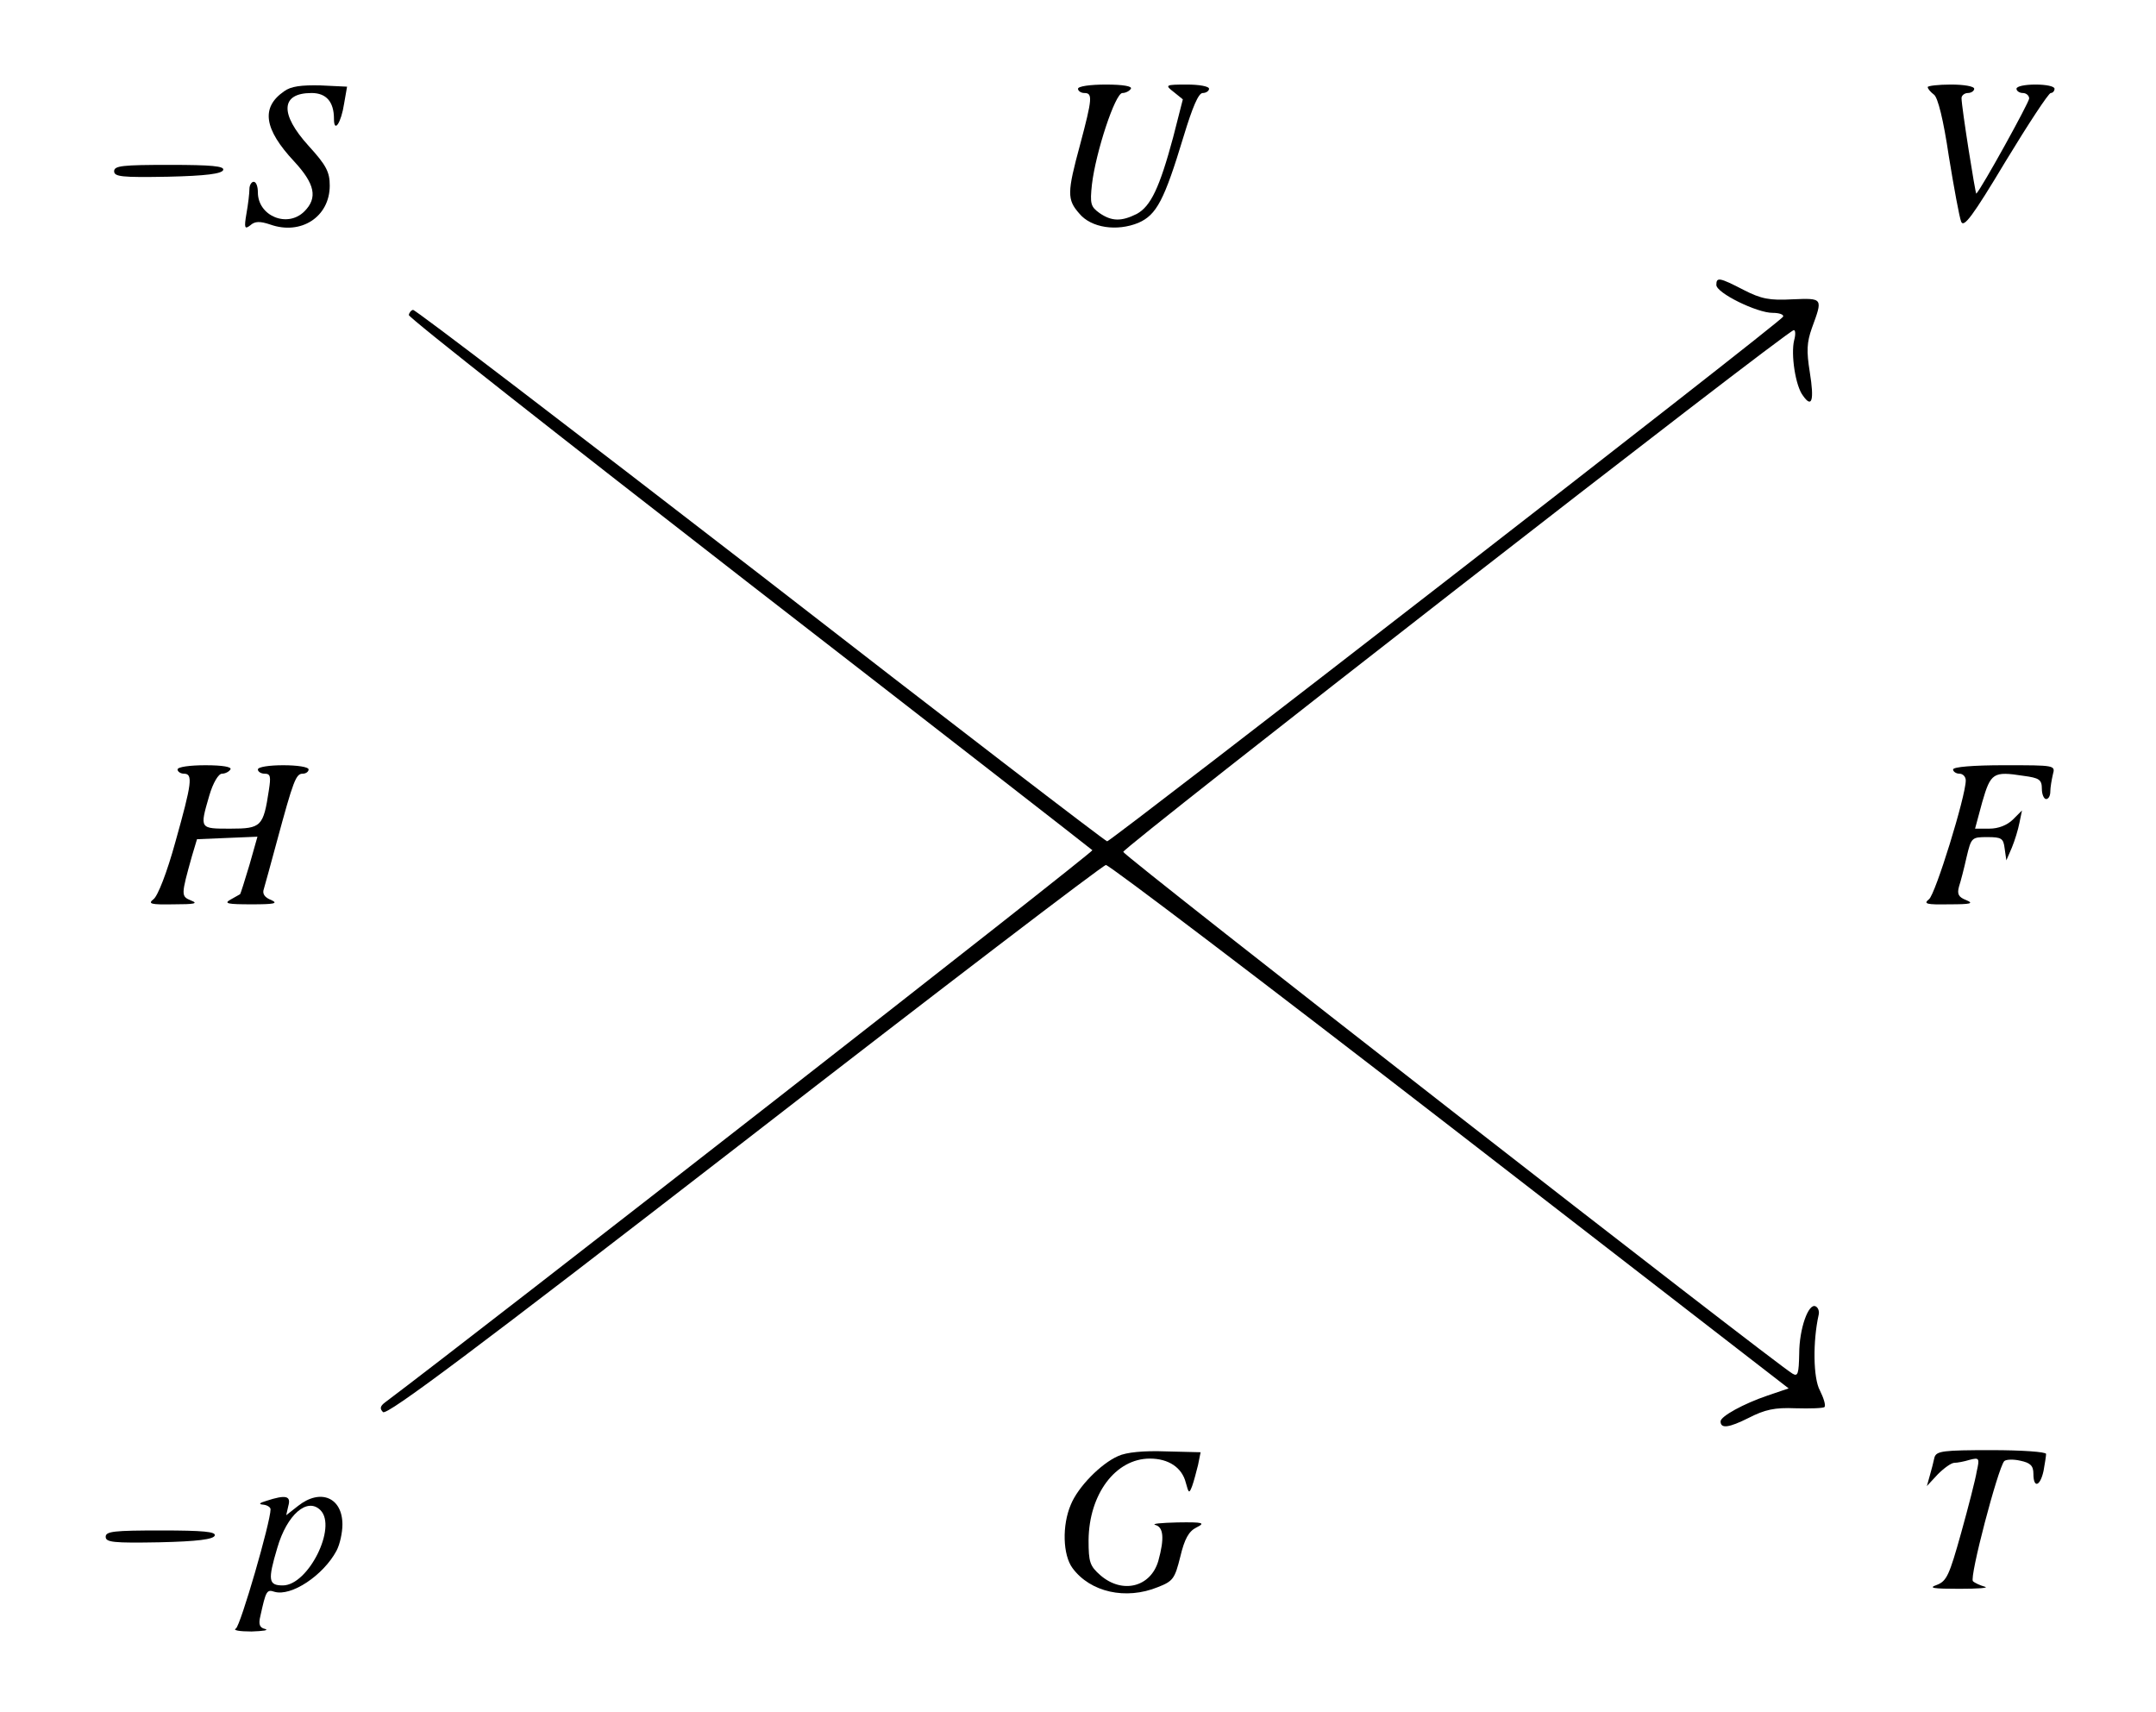 <?xml version="1.0" standalone="no"?>
<!DOCTYPE svg PUBLIC "-//W3C//DTD SVG 20010904//EN"
 "http://www.w3.org/TR/2001/REC-SVG-20010904/DTD/svg10.dtd">
<svg version="1.0" xmlns="http://www.w3.org/2000/svg"
 width="510pt" height="405pt" viewBox="0 0 510 405"
 preserveAspectRatio="xMidYMid meet">
<g transform="translate(0,405) scale(0.1,-0.1)"
fill="#000000" stroke="none">
<path d="M672 3834 c-55 -38 -48 -89 24 -166 49 -53 56 -86 24 -118 -40 -40
-110 -11 -110 45 0 14 -4 25 -10 25 -5 0 -10 -8 -10 -17 0 -10 -3 -36 -7 -58
-6 -35 -4 -38 9 -28 11 10 23 10 47 2 73 -26 141 18 141 92 0 32 -8 48 -50 94
-69 76 -66 125 7 125 35 0 53 -21 53 -61 0 -35 17 -10 24 36 l7 40 -63 3 c-45
1 -70 -2 -86 -14z"/>
<path d="M2550 3840 c0 -5 7 -10 15 -10 20 0 19 -13 -10 -122 -31 -114 -31
-130 -2 -163 28 -34 89 -43 140 -22 43 19 61 53 107 205 21 69 35 102 45 102
8 0 15 5 15 10 0 6 -24 10 -52 10 -52 0 -53 -1 -31 -18 l21 -17 -23 -90 c-32
-119 -53 -163 -86 -181 -36 -18 -59 -18 -88 2 -21 15 -23 22 -18 68 9 76 55
216 72 216 8 0 17 5 20 10 4 6 -18 10 -59 10 -37 0 -66 -4 -66 -10z"/>
<path d="M4560 3844 c0 -4 7 -12 15 -18 9 -7 22 -58 35 -146 12 -74 25 -144
29 -154 6 -16 27 12 105 142 54 89 102 162 107 162 5 0 9 5 9 10 0 6 -20 10
-45 10 -25 0 -45 -4 -45 -10 0 -5 7 -10 15 -10 8 0 15 -6 15 -13 0 -9 -112
-212 -125 -225 -2 -3 -35 205 -35 226 0 6 7 12 15 12 8 0 15 5 15 10 0 6 -25
10 -55 10 -30 0 -55 -3 -55 -6z"/>
<path d="M270 3645 c0 -13 18 -15 127 -13 90 2 128 7 131 16 3 9 -27 12 -127
12 -111 0 -131 -2 -131 -15z"/>
<path d="M4060 3376 c0 -19 96 -66 133 -66 16 0 27 -4 25 -9 -3 -11 -1590
-1241 -1599 -1241 -4 0 -373 283 -820 630 -448 346 -818 629 -822 627 -5 -1
-9 -7 -10 -12 -1 -6 362 -291 805 -635 444 -344 809 -628 812 -631 4 -4 -1457
-1144 -1673 -1306 -12 -9 -13 -15 -5 -23 9 -9 217 147 854 640 463 359 848
653 856 654 8 0 374 -278 815 -619 l800 -619 -50 -17 c-56 -19 -111 -49 -111
-61 0 -18 20 -15 66 8 39 20 62 25 111 23 35 -1 66 0 69 3 3 4 -2 21 -11 39
-16 29 -17 116 -3 179 2 8 -1 17 -7 20 -17 9 -39 -53 -39 -112 -1 -47 -3 -55
-16 -47 -40 23 -1583 1225 -1583 1234 -1 10 1571 1234 1586 1234 4 1 5 -10 1
-24 -8 -33 3 -108 21 -131 21 -30 27 -12 16 56 -8 50 -7 70 5 104 26 71 27 71
-46 68 -54 -3 -74 1 -115 22 -58 30 -65 31 -65 12z"/>
<path d="M420 2230 c0 -5 7 -10 15 -10 22 0 19 -22 -20 -161 -20 -73 -42 -129
-52 -136 -14 -11 -6 -13 48 -12 49 0 59 2 41 9 -24 10 -24 12 2 105 l12 40 71
3 72 3 -19 -67 c-11 -37 -21 -68 -22 -69 -2 -1 -12 -7 -23 -13 -16 -9 -7 -11
50 -11 53 0 64 2 47 10 -16 6 -22 15 -18 26 3 10 17 61 31 113 39 144 45 160
61 160 8 0 14 5 14 10 0 6 -27 10 -60 10 -33 0 -60 -4 -60 -10 0 -5 7 -10 16
-10 14 0 15 -7 10 -39 -13 -86 -18 -91 -91 -91 -73 0 -73 -1 -50 78 9 31 22
52 30 52 8 0 17 5 20 10 4 6 -18 10 -59 10 -37 0 -66 -4 -66 -10z"/>
<path d="M4620 2230 c0 -5 7 -10 15 -10 8 0 15 -7 15 -16 0 -37 -72 -270 -87
-281 -14 -11 -6 -13 48 -12 51 0 59 2 40 10 -18 7 -22 14 -17 32 4 12 12 43
18 70 11 46 12 47 49 47 34 0 38 -3 41 -27 l4 -28 13 30 c7 17 15 43 18 59 l6
29 -21 -21 c-14 -14 -35 -22 -56 -22 l-34 0 17 63 c20 69 26 73 97 62 38 -5
44 -9 44 -31 0 -13 5 -24 10 -24 6 0 10 8 10 18 0 9 3 27 6 40 6 22 6 22 -115
22 -74 0 -121 -4 -121 -10z"/>
<path d="M2645 606 c-41 -18 -95 -73 -112 -115 -21 -49 -19 -119 4 -150 42
-57 126 -76 202 -45 36 14 40 20 53 72 10 42 20 60 38 69 22 11 17 13 -45 12
-38 -1 -62 -3 -52 -6 19 -5 22 -31 7 -85 -18 -62 -85 -79 -137 -34 -25 22 -28
31 -28 83 1 109 64 193 145 193 44 0 76 -21 85 -57 7 -26 8 -26 15 -8 4 11 10
34 14 50 l6 30 -82 2 c-52 2 -94 -2 -113 -11z"/>
<path d="M4576 603 c-2 -10 -7 -29 -11 -43 l-7 -25 26 28 c15 15 32 27 39 27
7 0 23 3 36 7 23 6 24 4 17 -27 -3 -19 -20 -85 -37 -146 -28 -100 -34 -114
-58 -123 -20 -7 -9 -9 54 -9 44 0 71 2 60 5 -11 3 -24 9 -28 13 -9 8 59 267
74 284 4 4 21 5 38 1 24 -5 31 -12 31 -31 0 -35 16 -30 24 7 3 17 6 35 6 40 0
5 -58 9 -129 9 -115 0 -130 -2 -135 -17z"/>
<path d="M630 500 c-17 -5 -19 -8 -7 -9 9 -1 17 -6 17 -11 0 -30 -71 -275 -82
-282 -8 -4 8 -7 37 -7 28 1 42 3 32 6 -13 3 -16 11 -11 31 13 59 15 63 33 57
40 -12 116 39 147 97 8 15 14 43 14 62 0 64 -52 86 -105 44 l-28 -22 5 22 c7
24 -6 27 -52 12z m128 -22 c40 -40 -29 -178 -89 -178 -34 0 -36 12 -13 89 23
79 71 120 102 89z"/>
<path d="M250 415 c0 -13 18 -15 127 -13 90 2 128 7 131 16 3 9 -27 12 -127
12 -111 0 -131 -2 -131 -15z"/>
</g>
</svg>

